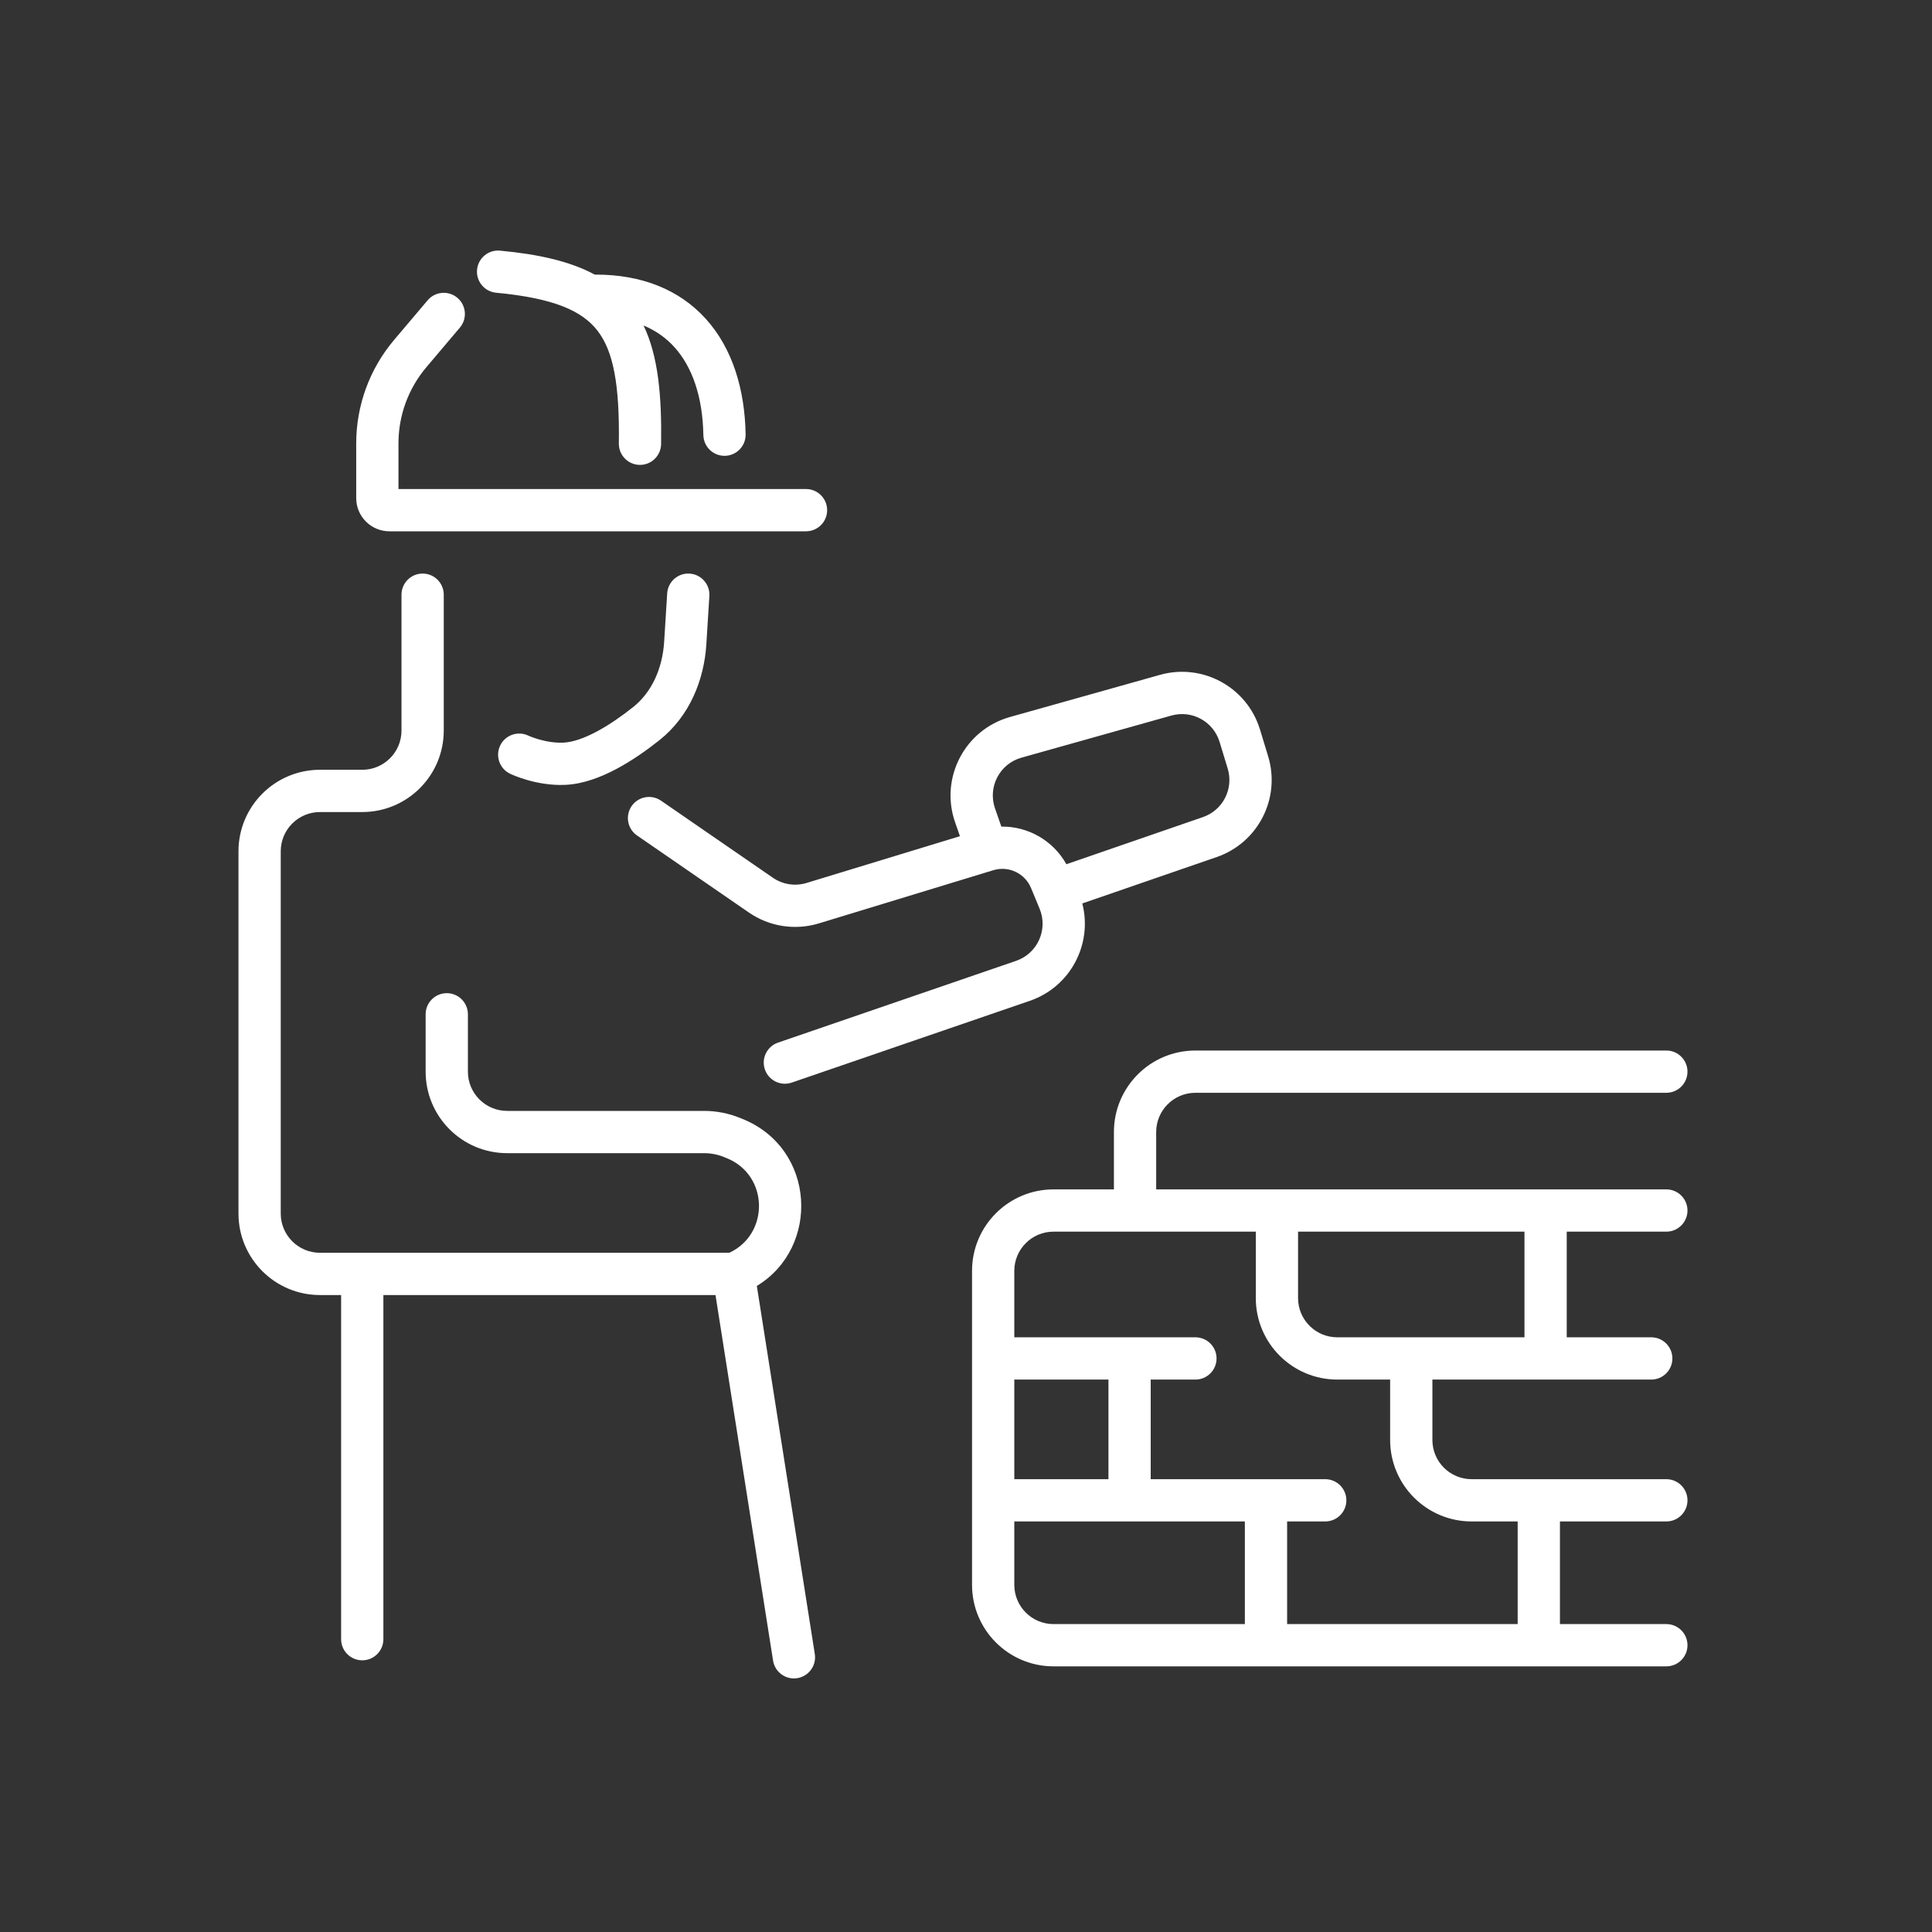 <?xml version="1.0" encoding="UTF-8"?> <svg xmlns="http://www.w3.org/2000/svg" width="320" height="320" viewBox="0 0 320 320" fill="none"><rect x="0" y="0" width="320" height="320" fill="#333333" stroke="none"/><path d="M59 73.425C59 67.157 61.222 61.092 65.27 56.308L70.828 49.739C72.077 48.264 74.285 48.08 75.761 49.328C77.236 50.577 77.42 52.785 76.172 54.261L70.614 60.829C67.635 64.35 66 68.813 66 73.425V81H133.5C135.433 81 137 82.567 137 84.5C137 86.433 135.433 88 133.5 88H64.5C61.462 88 59 85.538 59 82.5V73.425ZM79.015 44.676C79.194 42.751 80.9 41.336 82.824 41.515C89.186 42.107 94.415 43.275 98.509 45.483C106.308 45.442 112.554 48.01 116.887 52.792C121.33 57.697 123.361 64.491 123.499 71.935C123.535 73.867 121.998 75.463 120.065 75.499C118.133 75.535 116.537 73.998 116.501 72.066C116.383 65.721 114.664 60.764 111.699 57.491C110.357 56.009 108.673 54.779 106.593 53.908C109.06 59.066 109.609 65.677 109.5 73.549C109.473 75.482 107.884 77.027 105.951 77C104.019 76.973 102.473 75.384 102.5 73.451C102.635 63.718 101.604 58.19 98.969 54.778C96.456 51.523 91.805 49.382 82.176 48.486C80.251 48.306 78.836 46.6 79.015 44.676Z" fill="white"></path><path d="M56.5 271.5V214.5H53C45.544 214.5 39.5 208.456 39.5 201V141C39.5 133.544 45.544 127.5 53 127.5H60C63.59 127.5 66.5 124.59 66.5 121V98.5C66.5 96.567 68.067 95 70 95C71.933 95 73.5 96.567 73.5 98.5V121C73.5 128.456 67.456 134.5 60 134.5H53C49.41 134.5 46.5 137.41 46.5 141V201C46.5 204.59 49.41 207.5 53 207.5H120.79C127.478 204.412 127.369 194.648 120.358 191.821L119.896 191.635C118.855 191.216 117.744 191 116.623 191H84C76.544 191 70.5 184.956 70.5 177.5V168C70.5 166.067 72.067 164.5 74 164.5C75.933 164.5 77.5 166.067 77.5 168V177.5C77.5 181.09 80.41 184 84 184H116.623C118.642 184 120.642 184.388 122.514 185.143L122.977 185.329C135.139 190.233 135.877 206.62 125.356 212.991L134.957 273.955C135.258 275.864 133.954 277.656 132.045 277.957C130.136 278.258 128.344 276.954 128.043 275.045L118.509 214.5H63.5V271.5C63.5 273.433 61.933 275 60 275C58.067 275 56.5 273.433 56.5 271.5ZM192.132 111.777C199.2 109.792 206.56 113.819 208.698 120.843L210.042 125.261C212.156 132.208 208.396 139.584 201.531 141.953L179.262 149.639C180.997 156.347 177.324 163.449 170.571 165.768L131.137 179.311C129.309 179.938 127.317 178.965 126.689 177.137C126.062 175.309 127.035 173.317 128.863 172.69L168.298 159.147C171.843 157.929 173.626 153.973 172.19 150.51L170.771 147.083C169.757 144.638 167.052 143.363 164.521 144.135L135.637 152.941C131.7 154.141 127.43 153.479 124.041 151.145L105.515 138.382C103.923 137.285 103.522 135.107 104.618 133.515C105.715 131.923 107.894 131.522 109.485 132.618L128.012 145.38C129.644 146.504 131.699 146.823 133.595 146.245L158.997 138.5L158.193 136.193C155.633 128.845 159.799 120.859 167.291 118.755L192.132 111.777ZM202.001 122.882C200.972 119.5 197.428 117.561 194.024 118.517L169.184 125.494C165.577 126.508 163.571 130.353 164.804 133.891L165.855 136.91C170.26 136.85 174.434 139.205 176.624 143.144L199.248 135.336C202.553 134.195 204.364 130.644 203.346 127.299L202.001 122.882ZM114.219 95.007C116.148 95.128 117.614 96.79 117.493 98.719L116.993 106.712C116.623 112.63 114.222 118.626 109.216 122.601C107.167 124.227 104.713 125.971 102.121 127.352C99.573 128.708 96.632 129.855 93.666 129.996C91.164 130.115 88.884 129.645 87.285 129.183C86.473 128.948 85.802 128.704 85.323 128.515C85.084 128.42 84.89 128.338 84.749 128.275C84.678 128.244 84.62 128.219 84.576 128.198C84.554 128.188 84.535 128.179 84.52 128.172C84.513 128.169 84.507 128.166 84.501 128.163L84.487 128.156C84.488 128.153 84.532 128.061 86 125L84.486 128.155C82.743 127.319 82.009 125.229 82.845 123.486C83.68 121.744 85.769 121.009 87.512 121.844L87.509 121.842C87.507 121.841 87.505 121.841 87.504 121.84C87.514 121.844 87.536 121.855 87.569 121.869C87.636 121.899 87.749 121.947 87.901 122.007C88.208 122.128 88.666 122.296 89.231 122.459C90.388 122.794 91.859 123.074 93.334 123.004C94.821 122.933 96.699 122.308 98.831 121.173C100.92 120.061 103.01 118.59 104.864 117.118C107.973 114.65 109.73 110.699 110.007 106.275L110.507 98.281C110.628 96.352 112.29 94.886 114.219 95.007Z" fill="white"></path><path d="M161 210.5C161 203.044 167.044 197 174.5 197H184.5V187.5C184.5 180.044 190.544 174 198 174H276C277.933 174 279.5 175.567 279.5 177.5C279.5 179.433 277.933 181 276 181H198C194.41 181 191.5 183.91 191.5 187.5V197H276C277.933 197 279.5 198.567 279.5 200.5C279.5 202.433 277.933 204 276 204H259.5V221.5H273.5C275.433 221.5 277 223.067 277 225C277 226.933 275.433 228.5 273.5 228.5H237.25V238.5C237.25 242.09 240.16 245 243.75 245H276C277.933 245 279.5 246.567 279.5 248.5C279.5 250.433 277.933 252 276 252H258.375V269H276C277.933 269 279.5 270.567 279.5 272.5C279.5 274.433 277.933 276 276 276H174.5C167.044 276 161 269.956 161 262.5V210.5ZM168 245H183.594V228.5H168V245ZM168 262.5C168 266.09 170.91 269 174.5 269H206.188V252H168V262.5ZM215 215C215 218.59 217.91 221.5 221.5 221.5H252.5V204H215V215ZM168 221.5H198C199.933 221.5 201.5 223.067 201.5 225C201.5 226.933 199.933 228.5 198 228.5H190.594V245H219.5C221.433 245 223 246.567 223 248.5C223 250.433 221.433 252 219.5 252H213.188V269H251.375V252H243.75C236.294 252 230.25 245.956 230.25 238.5V228.5H221.5C214.044 228.5 208 222.456 208 215V204H174.5C170.91 204 168 206.91 168 210.5V221.5Z" fill="white"></path></svg> 